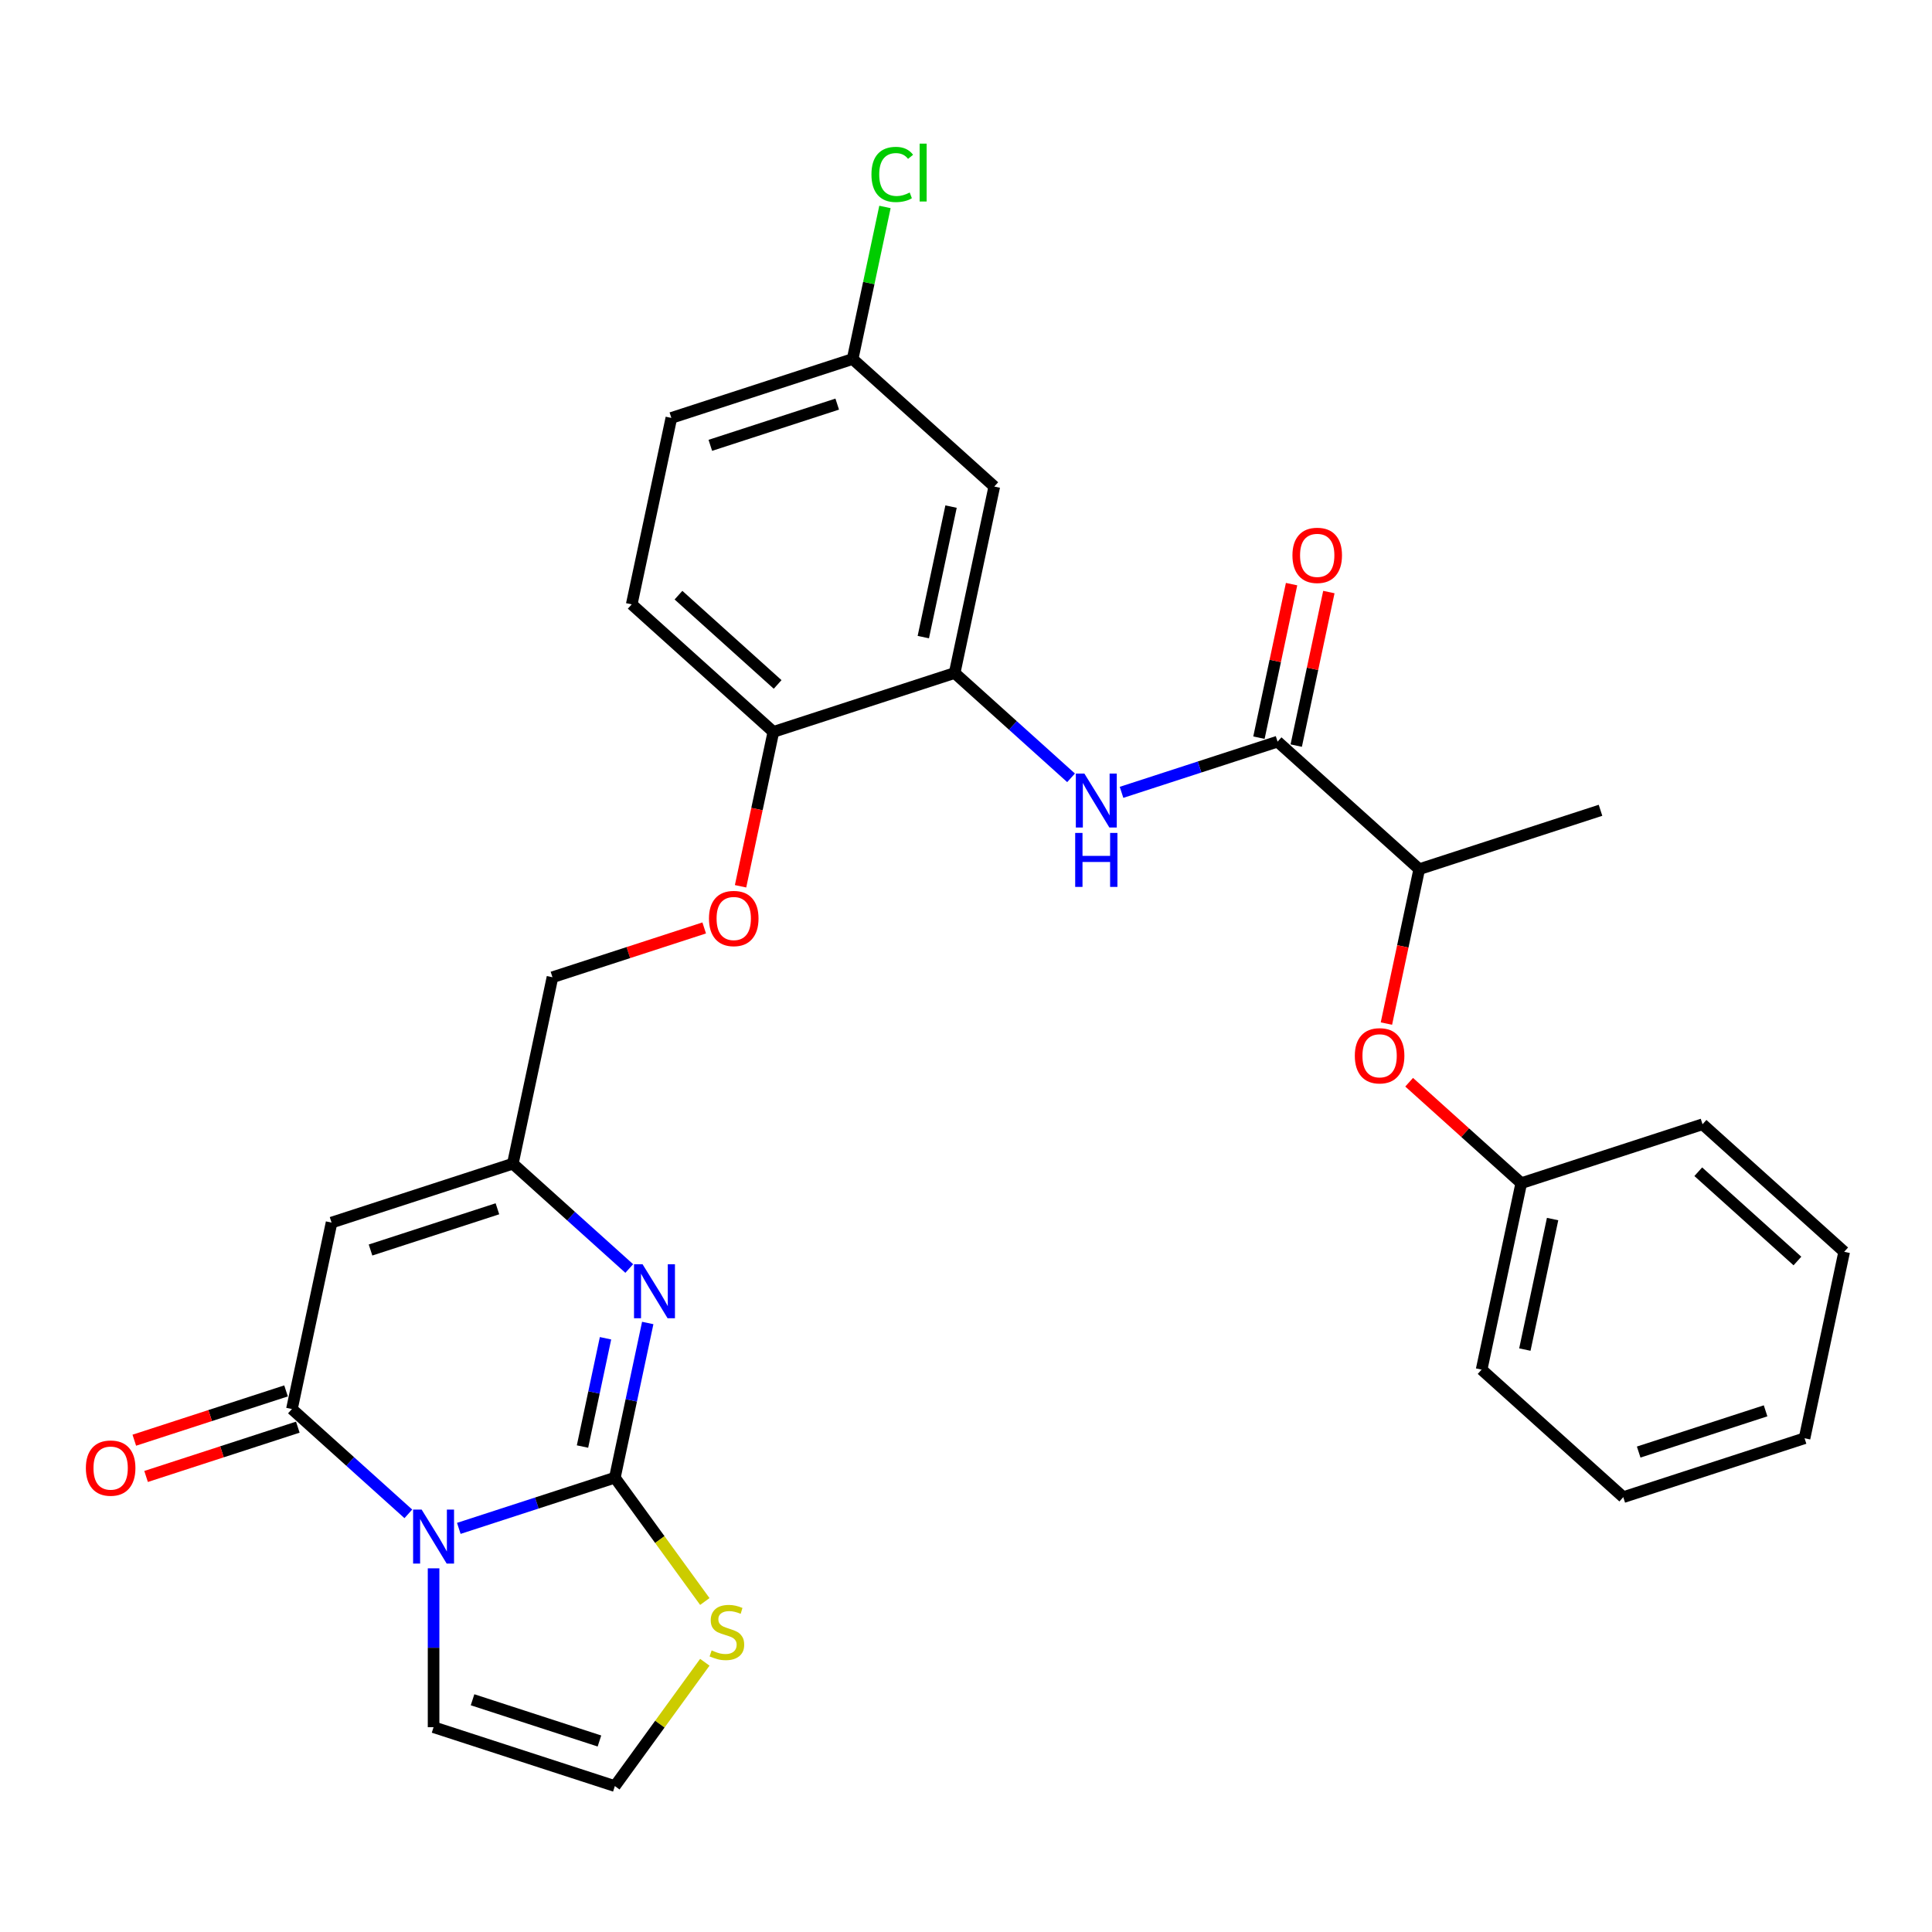 <?xml version='1.0' encoding='iso-8859-1'?>
<svg version='1.1' baseProfile='full'
              xmlns='http://www.w3.org/2000/svg'
                      xmlns:rdkit='http://www.rdkit.org/xml'
                      xmlns:xlink='http://www.w3.org/1999/xlink'
                  xml:space='preserve'
width='1000px' height='1000px' viewBox='0 0 1000 1000'>
<!-- END OF HEADER -->
<rect style='opacity:1.0;fill:#FFFFFF;stroke:none' width='1000' height='1000' x='0' y='0'> </rect>
<path class='bond-0' d='M 237.481,791.085 L 277.864,777.963' style='fill:none;fill-rule:evenodd;stroke:#0000FF;stroke-width:6px;stroke-linecap:butt;stroke-linejoin:miter;stroke-opacity:1' />
<path class='bond-0' d='M 277.864,777.963 L 318.248,764.842' style='fill:none;fill-rule:evenodd;stroke:#000000;stroke-width:6px;stroke-linecap:butt;stroke-linejoin:miter;stroke-opacity:1' />
<path class='bond-1' d='M 211.356,783.568 L 181.228,756.44' style='fill:none;fill-rule:evenodd;stroke:#0000FF;stroke-width:6px;stroke-linecap:butt;stroke-linejoin:miter;stroke-opacity:1' />
<path class='bond-1' d='M 181.228,756.44 L 151.101,729.313' style='fill:none;fill-rule:evenodd;stroke:#000000;stroke-width:6px;stroke-linecap:butt;stroke-linejoin:miter;stroke-opacity:1' />
<path class='bond-9' d='M 224.418,811.765 L 224.418,852.877' style='fill:none;fill-rule:evenodd;stroke:#0000FF;stroke-width:6px;stroke-linecap:butt;stroke-linejoin:miter;stroke-opacity:1' />
<path class='bond-9' d='M 224.418,852.877 L 224.418,893.988' style='fill:none;fill-rule:evenodd;stroke:#000000;stroke-width:6px;stroke-linecap:butt;stroke-linejoin:miter;stroke-opacity:1' />
<path class='bond-2' d='M 318.248,764.842 L 326.758,724.809' style='fill:none;fill-rule:evenodd;stroke:#000000;stroke-width:6px;stroke-linecap:butt;stroke-linejoin:miter;stroke-opacity:1' />
<path class='bond-2' d='M 326.758,724.809 L 335.267,684.776' style='fill:none;fill-rule:evenodd;stroke:#0000FF;stroke-width:6px;stroke-linecap:butt;stroke-linejoin:miter;stroke-opacity:1' />
<path class='bond-2' d='M 301.501,748.729 L 307.457,720.706' style='fill:none;fill-rule:evenodd;stroke:#000000;stroke-width:6px;stroke-linecap:butt;stroke-linejoin:miter;stroke-opacity:1' />
<path class='bond-2' d='M 307.457,720.706 L 313.414,692.683' style='fill:none;fill-rule:evenodd;stroke:#0000FF;stroke-width:6px;stroke-linecap:butt;stroke-linejoin:miter;stroke-opacity:1' />
<path class='bond-8' d='M 318.248,764.842 L 341.531,796.888' style='fill:none;fill-rule:evenodd;stroke:#000000;stroke-width:6px;stroke-linecap:butt;stroke-linejoin:miter;stroke-opacity:1' />
<path class='bond-8' d='M 341.531,796.888 L 364.814,828.934' style='fill:none;fill-rule:evenodd;stroke:#CCCC00;stroke-width:6px;stroke-linecap:butt;stroke-linejoin:miter;stroke-opacity:1' />
<path class='bond-3' d='M 151.101,729.313 L 171.613,632.811' style='fill:none;fill-rule:evenodd;stroke:#000000;stroke-width:6px;stroke-linecap:butt;stroke-linejoin:miter;stroke-opacity:1' />
<path class='bond-14' d='M 148.052,719.93 L 108.783,732.69' style='fill:none;fill-rule:evenodd;stroke:#000000;stroke-width:6px;stroke-linecap:butt;stroke-linejoin:miter;stroke-opacity:1' />
<path class='bond-14' d='M 108.783,732.69 L 69.514,745.449' style='fill:none;fill-rule:evenodd;stroke:#FF0000;stroke-width:6px;stroke-linecap:butt;stroke-linejoin:miter;stroke-opacity:1' />
<path class='bond-14' d='M 154.149,738.696 L 114.88,751.456' style='fill:none;fill-rule:evenodd;stroke:#000000;stroke-width:6px;stroke-linecap:butt;stroke-linejoin:miter;stroke-opacity:1' />
<path class='bond-14' d='M 114.88,751.456 L 75.612,764.215' style='fill:none;fill-rule:evenodd;stroke:#FF0000;stroke-width:6px;stroke-linecap:butt;stroke-linejoin:miter;stroke-opacity:1' />
<path class='bond-31' d='M 325.698,656.578 L 295.571,629.451' style='fill:none;fill-rule:evenodd;stroke:#0000FF;stroke-width:6px;stroke-linecap:butt;stroke-linejoin:miter;stroke-opacity:1' />
<path class='bond-31' d='M 295.571,629.451 L 265.443,602.324' style='fill:none;fill-rule:evenodd;stroke:#000000;stroke-width:6px;stroke-linecap:butt;stroke-linejoin:miter;stroke-opacity:1' />
<path class='bond-4' d='M 171.613,632.811 L 265.443,602.324' style='fill:none;fill-rule:evenodd;stroke:#000000;stroke-width:6px;stroke-linecap:butt;stroke-linejoin:miter;stroke-opacity:1' />
<path class='bond-4' d='M 191.785,647.004 L 257.466,625.663' style='fill:none;fill-rule:evenodd;stroke:#000000;stroke-width:6px;stroke-linecap:butt;stroke-linejoin:miter;stroke-opacity:1' />
<path class='bond-18' d='M 265.443,602.324 L 285.955,505.821' style='fill:none;fill-rule:evenodd;stroke:#000000;stroke-width:6px;stroke-linecap:butt;stroke-linejoin:miter;stroke-opacity:1' />
<path class='bond-5' d='M 661.275,383.872 L 620.891,396.994' style='fill:none;fill-rule:evenodd;stroke:#000000;stroke-width:6px;stroke-linecap:butt;stroke-linejoin:miter;stroke-opacity:1' />
<path class='bond-5' d='M 620.891,396.994 L 580.507,410.115' style='fill:none;fill-rule:evenodd;stroke:#0000FF;stroke-width:6px;stroke-linecap:butt;stroke-linejoin:miter;stroke-opacity:1' />
<path class='bond-13' d='M 661.275,383.872 L 734.593,449.888' style='fill:none;fill-rule:evenodd;stroke:#000000;stroke-width:6px;stroke-linecap:butt;stroke-linejoin:miter;stroke-opacity:1' />
<path class='bond-17' d='M 670.925,385.923 L 679.372,346.186' style='fill:none;fill-rule:evenodd;stroke:#000000;stroke-width:6px;stroke-linecap:butt;stroke-linejoin:miter;stroke-opacity:1' />
<path class='bond-17' d='M 679.372,346.186 L 687.818,306.449' style='fill:none;fill-rule:evenodd;stroke:#FF0000;stroke-width:6px;stroke-linecap:butt;stroke-linejoin:miter;stroke-opacity:1' />
<path class='bond-17' d='M 651.625,381.821 L 660.071,342.084' style='fill:none;fill-rule:evenodd;stroke:#000000;stroke-width:6px;stroke-linecap:butt;stroke-linejoin:miter;stroke-opacity:1' />
<path class='bond-17' d='M 660.071,342.084 L 668.517,302.347' style='fill:none;fill-rule:evenodd;stroke:#FF0000;stroke-width:6px;stroke-linecap:butt;stroke-linejoin:miter;stroke-opacity:1' />
<path class='bond-6' d='M 554.383,402.598 L 524.255,375.471' style='fill:none;fill-rule:evenodd;stroke:#0000FF;stroke-width:6px;stroke-linecap:butt;stroke-linejoin:miter;stroke-opacity:1' />
<path class='bond-6' d='M 524.255,375.471 L 494.127,348.344' style='fill:none;fill-rule:evenodd;stroke:#000000;stroke-width:6px;stroke-linecap:butt;stroke-linejoin:miter;stroke-opacity:1' />
<path class='bond-7' d='M 494.127,348.344 L 400.297,378.831' style='fill:none;fill-rule:evenodd;stroke:#000000;stroke-width:6px;stroke-linecap:butt;stroke-linejoin:miter;stroke-opacity:1' />
<path class='bond-10' d='M 494.127,348.344 L 514.64,251.841' style='fill:none;fill-rule:evenodd;stroke:#000000;stroke-width:6px;stroke-linecap:butt;stroke-linejoin:miter;stroke-opacity:1' />
<path class='bond-10' d='M 477.904,329.766 L 492.262,262.214' style='fill:none;fill-rule:evenodd;stroke:#000000;stroke-width:6px;stroke-linecap:butt;stroke-linejoin:miter;stroke-opacity:1' />
<path class='bond-30' d='M 364.814,860.383 L 341.531,892.429' style='fill:none;fill-rule:evenodd;stroke:#CCCC00;stroke-width:6px;stroke-linecap:butt;stroke-linejoin:miter;stroke-opacity:1' />
<path class='bond-30' d='M 341.531,892.429 L 318.248,924.475' style='fill:none;fill-rule:evenodd;stroke:#000000;stroke-width:6px;stroke-linecap:butt;stroke-linejoin:miter;stroke-opacity:1' />
<path class='bond-11' d='M 224.418,893.988 L 318.248,924.475' style='fill:none;fill-rule:evenodd;stroke:#000000;stroke-width:6px;stroke-linecap:butt;stroke-linejoin:miter;stroke-opacity:1' />
<path class='bond-11' d='M 244.59,879.795 L 310.271,901.136' style='fill:none;fill-rule:evenodd;stroke:#000000;stroke-width:6px;stroke-linecap:butt;stroke-linejoin:miter;stroke-opacity:1' />
<path class='bond-32' d='M 514.64,251.841 L 441.322,185.826' style='fill:none;fill-rule:evenodd;stroke:#000000;stroke-width:6px;stroke-linecap:butt;stroke-linejoin:miter;stroke-opacity:1' />
<path class='bond-12' d='M 400.297,378.831 L 391.805,418.785' style='fill:none;fill-rule:evenodd;stroke:#000000;stroke-width:6px;stroke-linecap:butt;stroke-linejoin:miter;stroke-opacity:1' />
<path class='bond-12' d='M 391.805,418.785 L 383.312,458.739' style='fill:none;fill-rule:evenodd;stroke:#FF0000;stroke-width:6px;stroke-linecap:butt;stroke-linejoin:miter;stroke-opacity:1' />
<path class='bond-19' d='M 400.297,378.831 L 326.98,312.815' style='fill:none;fill-rule:evenodd;stroke:#000000;stroke-width:6px;stroke-linecap:butt;stroke-linejoin:miter;stroke-opacity:1' />
<path class='bond-19' d='M 402.503,354.265 L 351.18,308.054' style='fill:none;fill-rule:evenodd;stroke:#000000;stroke-width:6px;stroke-linecap:butt;stroke-linejoin:miter;stroke-opacity:1' />
<path class='bond-15' d='M 734.593,449.888 L 726.1,489.842' style='fill:none;fill-rule:evenodd;stroke:#000000;stroke-width:6px;stroke-linecap:butt;stroke-linejoin:miter;stroke-opacity:1' />
<path class='bond-15' d='M 726.1,489.842 L 717.607,529.796' style='fill:none;fill-rule:evenodd;stroke:#FF0000;stroke-width:6px;stroke-linecap:butt;stroke-linejoin:miter;stroke-opacity:1' />
<path class='bond-24' d='M 734.593,449.888 L 828.422,419.4' style='fill:none;fill-rule:evenodd;stroke:#000000;stroke-width:6px;stroke-linecap:butt;stroke-linejoin:miter;stroke-opacity:1' />
<path class='bond-21' d='M 729.372,560.159 L 758.385,586.283' style='fill:none;fill-rule:evenodd;stroke:#FF0000;stroke-width:6px;stroke-linecap:butt;stroke-linejoin:miter;stroke-opacity:1' />
<path class='bond-21' d='M 758.385,586.283 L 787.398,612.406' style='fill:none;fill-rule:evenodd;stroke:#000000;stroke-width:6px;stroke-linecap:butt;stroke-linejoin:miter;stroke-opacity:1' />
<path class='bond-16' d='M 364.493,480.302 L 325.224,493.062' style='fill:none;fill-rule:evenodd;stroke:#FF0000;stroke-width:6px;stroke-linecap:butt;stroke-linejoin:miter;stroke-opacity:1' />
<path class='bond-16' d='M 325.224,493.062 L 285.955,505.821' style='fill:none;fill-rule:evenodd;stroke:#000000;stroke-width:6px;stroke-linecap:butt;stroke-linejoin:miter;stroke-opacity:1' />
<path class='bond-22' d='M 326.98,312.815 L 347.492,216.313' style='fill:none;fill-rule:evenodd;stroke:#000000;stroke-width:6px;stroke-linecap:butt;stroke-linejoin:miter;stroke-opacity:1' />
<path class='bond-20' d='M 441.322,185.826 L 347.492,216.313' style='fill:none;fill-rule:evenodd;stroke:#000000;stroke-width:6px;stroke-linecap:butt;stroke-linejoin:miter;stroke-opacity:1' />
<path class='bond-20' d='M 433.345,209.165 L 367.664,230.506' style='fill:none;fill-rule:evenodd;stroke:#000000;stroke-width:6px;stroke-linecap:butt;stroke-linejoin:miter;stroke-opacity:1' />
<path class='bond-23' d='M 441.322,185.826 L 449.687,146.473' style='fill:none;fill-rule:evenodd;stroke:#000000;stroke-width:6px;stroke-linecap:butt;stroke-linejoin:miter;stroke-opacity:1' />
<path class='bond-23' d='M 449.687,146.473 L 458.051,107.121' style='fill:none;fill-rule:evenodd;stroke:#00CC00;stroke-width:6px;stroke-linecap:butt;stroke-linejoin:miter;stroke-opacity:1' />
<path class='bond-25' d='M 787.398,612.406 L 766.886,708.909' style='fill:none;fill-rule:evenodd;stroke:#000000;stroke-width:6px;stroke-linecap:butt;stroke-linejoin:miter;stroke-opacity:1' />
<path class='bond-25' d='M 803.622,630.984 L 789.263,698.536' style='fill:none;fill-rule:evenodd;stroke:#000000;stroke-width:6px;stroke-linecap:butt;stroke-linejoin:miter;stroke-opacity:1' />
<path class='bond-26' d='M 787.398,612.406 L 881.228,581.919' style='fill:none;fill-rule:evenodd;stroke:#000000;stroke-width:6px;stroke-linecap:butt;stroke-linejoin:miter;stroke-opacity:1' />
<path class='bond-28' d='M 766.886,708.909 L 840.203,774.924' style='fill:none;fill-rule:evenodd;stroke:#000000;stroke-width:6px;stroke-linecap:butt;stroke-linejoin:miter;stroke-opacity:1' />
<path class='bond-27' d='M 881.228,581.919 L 954.545,647.934' style='fill:none;fill-rule:evenodd;stroke:#000000;stroke-width:6px;stroke-linecap:butt;stroke-linejoin:miter;stroke-opacity:1' />
<path class='bond-27' d='M 879.022,606.484 L 930.345,652.695' style='fill:none;fill-rule:evenodd;stroke:#000000;stroke-width:6px;stroke-linecap:butt;stroke-linejoin:miter;stroke-opacity:1' />
<path class='bond-29' d='M 954.545,647.934 L 934.033,744.437' style='fill:none;fill-rule:evenodd;stroke:#000000;stroke-width:6px;stroke-linecap:butt;stroke-linejoin:miter;stroke-opacity:1' />
<path class='bond-33' d='M 840.203,774.924 L 934.033,744.437' style='fill:none;fill-rule:evenodd;stroke:#000000;stroke-width:6px;stroke-linecap:butt;stroke-linejoin:miter;stroke-opacity:1' />
<path class='bond-33' d='M 848.18,751.585 L 913.861,730.244' style='fill:none;fill-rule:evenodd;stroke:#000000;stroke-width:6px;stroke-linecap:butt;stroke-linejoin:miter;stroke-opacity:1' />
<path  class='atom-0' d='M 218.242 781.359
L 227.398 796.158
Q 228.305 797.618, 229.766 800.262
Q 231.226 802.906, 231.305 803.064
L 231.305 781.359
L 235.014 781.359
L 235.014 809.299
L 231.186 809.299
L 221.36 793.119
Q 220.215 791.225, 218.992 789.054
Q 217.808 786.884, 217.453 786.213
L 217.453 809.299
L 213.822 809.299
L 213.822 781.359
L 218.242 781.359
' fill='#0000FF'/>
<path  class='atom-3' d='M 332.585 654.369
L 341.74 669.168
Q 342.648 670.628, 344.108 673.272
Q 345.568 675.916, 345.647 676.074
L 345.647 654.369
L 349.356 654.369
L 349.356 682.309
L 345.529 682.309
L 335.702 666.129
Q 334.558 664.235, 333.334 662.064
Q 332.15 659.894, 331.795 659.223
L 331.795 682.309
L 328.165 682.309
L 328.165 654.369
L 332.585 654.369
' fill='#0000FF'/>
<path  class='atom-7' d='M 561.269 400.389
L 570.424 415.188
Q 571.332 416.648, 572.792 419.292
Q 574.252 421.936, 574.331 422.094
L 574.331 400.389
L 578.041 400.389
L 578.041 428.329
L 574.213 428.329
L 564.387 412.149
Q 563.242 410.255, 562.019 408.085
Q 560.835 405.914, 560.48 405.243
L 560.48 428.329
L 556.849 428.329
L 556.849 400.389
L 561.269 400.389
' fill='#0000FF'/>
<path  class='atom-7' d='M 556.514 431.123
L 560.302 431.123
L 560.302 443.002
L 574.588 443.002
L 574.588 431.123
L 578.376 431.123
L 578.376 459.064
L 574.588 459.064
L 574.588 446.159
L 560.302 446.159
L 560.302 459.064
L 556.514 459.064
L 556.514 431.123
' fill='#0000FF'/>
<path  class='atom-9' d='M 368.346 854.248
Q 368.661 854.366, 369.964 854.919
Q 371.266 855.471, 372.687 855.826
Q 374.147 856.142, 375.567 856.142
Q 378.212 856.142, 379.751 854.879
Q 381.29 853.577, 381.29 851.328
Q 381.29 849.789, 380.5 848.841
Q 379.751 847.894, 378.567 847.381
Q 377.383 846.868, 375.41 846.276
Q 372.923 845.526, 371.424 844.816
Q 369.964 844.106, 368.898 842.606
Q 367.872 841.107, 367.872 838.581
Q 367.872 835.069, 370.24 832.898
Q 372.647 830.728, 377.383 830.728
Q 380.619 830.728, 384.289 832.267
L 383.381 835.305
Q 380.027 833.924, 377.501 833.924
Q 374.778 833.924, 373.279 835.069
Q 371.779 836.174, 371.818 838.107
Q 371.818 839.607, 372.568 840.515
Q 373.358 841.422, 374.462 841.935
Q 375.607 842.448, 377.501 843.04
Q 380.027 843.83, 381.526 844.619
Q 383.026 845.408, 384.092 847.026
Q 385.197 848.605, 385.197 851.328
Q 385.197 855.195, 382.592 857.287
Q 380.027 859.339, 375.725 859.339
Q 373.239 859.339, 371.345 858.786
Q 369.49 858.273, 367.28 857.366
L 368.346 854.248
' fill='#CCCC00'/>
<path  class='atom-15' d='M 44.445 759.88
Q 44.445 753.171, 47.76 749.422
Q 51.075 745.673, 57.271 745.673
Q 63.467 745.673, 66.781 749.422
Q 70.096 753.171, 70.096 759.88
Q 70.096 766.667, 66.742 770.535
Q 63.388 774.363, 57.271 774.363
Q 51.114 774.363, 47.76 770.535
Q 44.445 766.707, 44.445 759.88
M 57.271 771.206
Q 61.533 771.206, 63.822 768.364
Q 66.15 765.483, 66.15 759.88
Q 66.15 754.394, 63.822 751.632
Q 61.533 748.83, 57.271 748.83
Q 53.009 748.83, 50.68 751.592
Q 48.392 754.355, 48.392 759.88
Q 48.392 765.523, 50.68 768.364
Q 53.009 771.206, 57.271 771.206
' fill='#FF0000'/>
<path  class='atom-16' d='M 701.255 546.469
Q 701.255 539.76, 704.57 536.011
Q 707.884 532.262, 714.08 532.262
Q 720.276 532.262, 723.591 536.011
Q 726.906 539.76, 726.906 546.469
Q 726.906 553.257, 723.551 557.124
Q 720.197 560.952, 714.08 560.952
Q 707.924 560.952, 704.57 557.124
Q 701.255 553.296, 701.255 546.469
M 714.08 557.795
Q 718.342 557.795, 720.631 554.954
Q 722.96 552.073, 722.96 546.469
Q 722.96 540.984, 720.631 538.221
Q 718.342 535.419, 714.08 535.419
Q 709.818 535.419, 707.49 538.182
Q 705.201 540.944, 705.201 546.469
Q 705.201 552.113, 707.49 554.954
Q 709.818 557.795, 714.08 557.795
' fill='#FF0000'/>
<path  class='atom-17' d='M 366.959 475.413
Q 366.959 468.704, 370.274 464.955
Q 373.589 461.206, 379.785 461.206
Q 385.981 461.206, 389.296 464.955
Q 392.611 468.704, 392.611 475.413
Q 392.611 482.2, 389.256 486.068
Q 385.902 489.896, 379.785 489.896
Q 373.629 489.896, 370.274 486.068
Q 366.959 482.24, 366.959 475.413
M 379.785 486.739
Q 384.047 486.739, 386.336 483.897
Q 388.664 481.016, 388.664 475.413
Q 388.664 469.927, 386.336 467.165
Q 384.047 464.363, 379.785 464.363
Q 375.523 464.363, 373.195 467.125
Q 370.906 469.888, 370.906 475.413
Q 370.906 481.056, 373.195 483.897
Q 375.523 486.739, 379.785 486.739
' fill='#FF0000'/>
<path  class='atom-18' d='M 668.962 287.448
Q 668.962 280.74, 672.276 276.991
Q 675.591 273.242, 681.787 273.242
Q 687.983 273.242, 691.298 276.991
Q 694.613 280.74, 694.613 287.448
Q 694.613 294.236, 691.258 298.103
Q 687.904 301.931, 681.787 301.931
Q 675.631 301.931, 672.276 298.103
Q 668.962 294.276, 668.962 287.448
M 681.787 298.774
Q 686.049 298.774, 688.338 295.933
Q 690.666 293.052, 690.666 287.448
Q 690.666 281.963, 688.338 279.2
Q 686.049 276.399, 681.787 276.399
Q 677.525 276.399, 675.197 279.161
Q 672.908 281.923, 672.908 287.448
Q 672.908 293.092, 675.197 295.933
Q 677.525 298.774, 681.787 298.774
' fill='#FF0000'/>
<path  class='atom-24' d='M 451.061 90.29
Q 451.061 83.344, 454.297 79.714
Q 457.572 76.043, 463.768 76.043
Q 469.53 76.043, 472.608 80.108
L 470.003 82.239
Q 467.754 79.279, 463.768 79.279
Q 459.545 79.279, 457.296 82.121
Q 455.086 84.923, 455.086 90.29
Q 455.086 95.815, 457.375 98.656
Q 459.703 101.497, 464.202 101.497
Q 467.28 101.497, 470.871 99.643
L 471.976 102.602
Q 470.516 103.549, 468.306 104.102
Q 466.096 104.654, 463.65 104.654
Q 457.572 104.654, 454.297 100.945
Q 451.061 97.235, 451.061 90.29
' fill='#00CC00'/>
<path  class='atom-24' d='M 476.002 74.347
L 479.632 74.347
L 479.632 104.299
L 476.002 104.299
L 476.002 74.347
' fill='#00CC00'/>
</svg>

